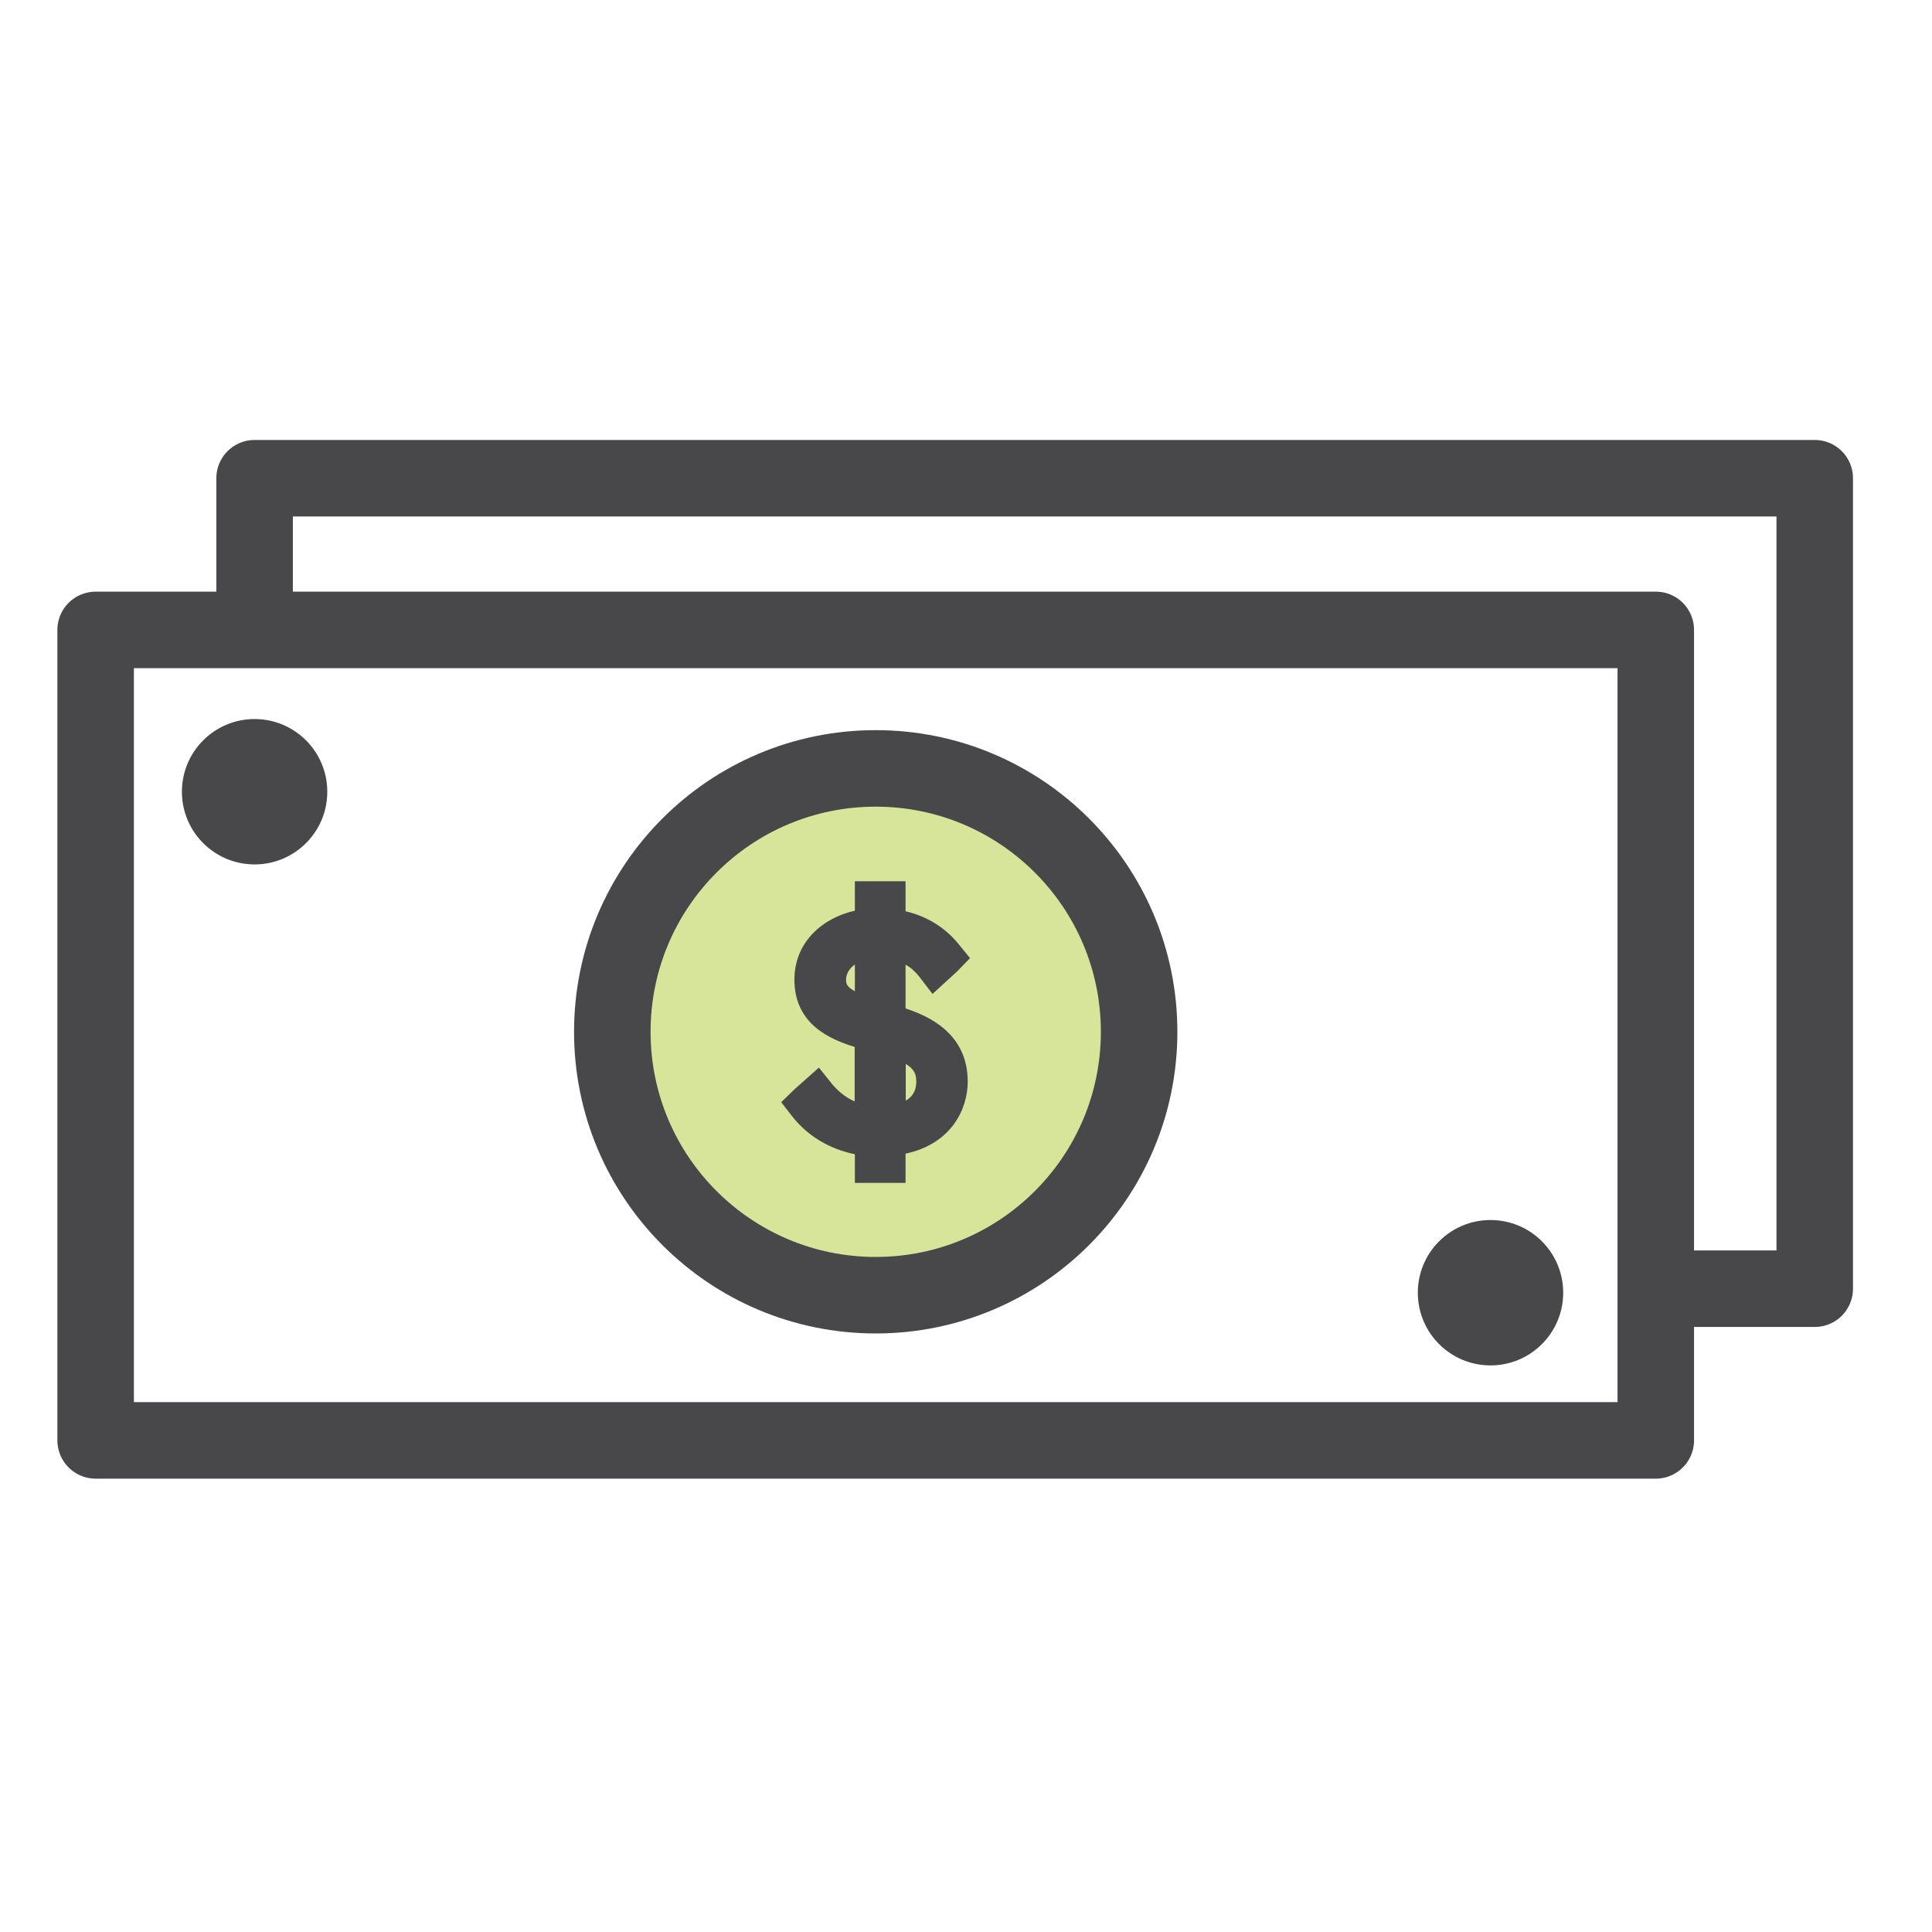 <svg width="101" height="101" viewBox="0 0 101 101" fill="none" xmlns="http://www.w3.org/2000/svg">
<g clip-path="url(#clip0_3103_148)">
<path d="M45.78 67.71C53.385 67.71 59.55 61.545 59.55 53.94C59.55 46.335 53.385 40.17 45.78 40.17C38.175 40.17 32.01 46.335 32.01 53.94C32.01 61.545 38.175 67.71 45.78 67.71Z" fill="#D6E599"/>
<path d="M28.12 32.93H27.79H5V75.3H27.79H28.12H86.56V32.93H28.12Z" stroke="#48484A" stroke-width="4" stroke-linecap="round" stroke-linejoin="round"/>
<path d="M86.78 67.37H94.87V25H36.44H36.11H13.31V32.34" stroke="#48484A" stroke-width="4" stroke-linecap="round" stroke-linejoin="round"/>
<path d="M47.34 52.71V50.43C47.61 50.58 47.85 50.79 48.06 51.06L48.75 51.96L50.05 50.77L50.71 50.09L50.11 49.35C49.41 48.49 48.46 47.9 47.34 47.64V46.07H44.69V47.61C44.01 47.76 43.39 48.05 42.89 48.44C42 49.14 41.53 50.1 41.53 51.22C41.53 53.59 43.48 54.36 44.68 54.73V57.58C44.13 57.34 43.74 56.96 43.49 56.66L42.81 55.81L41.53 56.95L40.84 57.62L41.43 58.38C42.22 59.38 43.36 60.07 44.69 60.34V61.84H47.34V60.31C49.73 59.8 50.59 57.99 50.59 56.54C50.59 53.98 48.47 53.09 47.34 52.72V52.71ZM47.9 56.53C47.9 56.85 47.83 57.26 47.35 57.54V55.62C47.8 55.89 47.9 56.17 47.9 56.53ZM44.23 51.21C44.23 50.91 44.4 50.63 44.69 50.42V51.82C44.23 51.57 44.23 51.39 44.23 51.2V51.21Z" fill="#48484A"/>
<path d="M45.78 67.71C53.385 67.71 59.55 61.545 59.55 53.94C59.55 46.335 53.385 40.17 45.78 40.17C38.175 40.17 32.01 46.335 32.01 53.94C32.01 61.545 38.175 67.71 45.78 67.71Z" stroke="#48484A" stroke-width="4" stroke-linecap="round" stroke-linejoin="round"/>
<path d="M13.31 45.19C15.409 45.19 17.11 43.489 17.11 41.39C17.11 39.291 15.409 37.59 13.31 37.59C11.211 37.59 9.51 39.291 9.51 41.39C9.51 43.489 11.211 45.19 13.31 45.19Z" fill="#48484A"/>
<path d="M77.92 71.38C80.019 71.38 81.72 69.679 81.72 67.58C81.72 65.481 80.019 63.78 77.92 63.78C75.821 63.78 74.12 65.481 74.12 67.58C74.12 69.679 75.821 71.38 77.92 71.38Z" fill="#48484A"/>
</g>
<defs>
<clipPath id="clip0_3103_148">
<rect width="93.87" height="54.3" fill="white" transform="translate(3 23)"/>
</clipPath>
</defs>
</svg>
